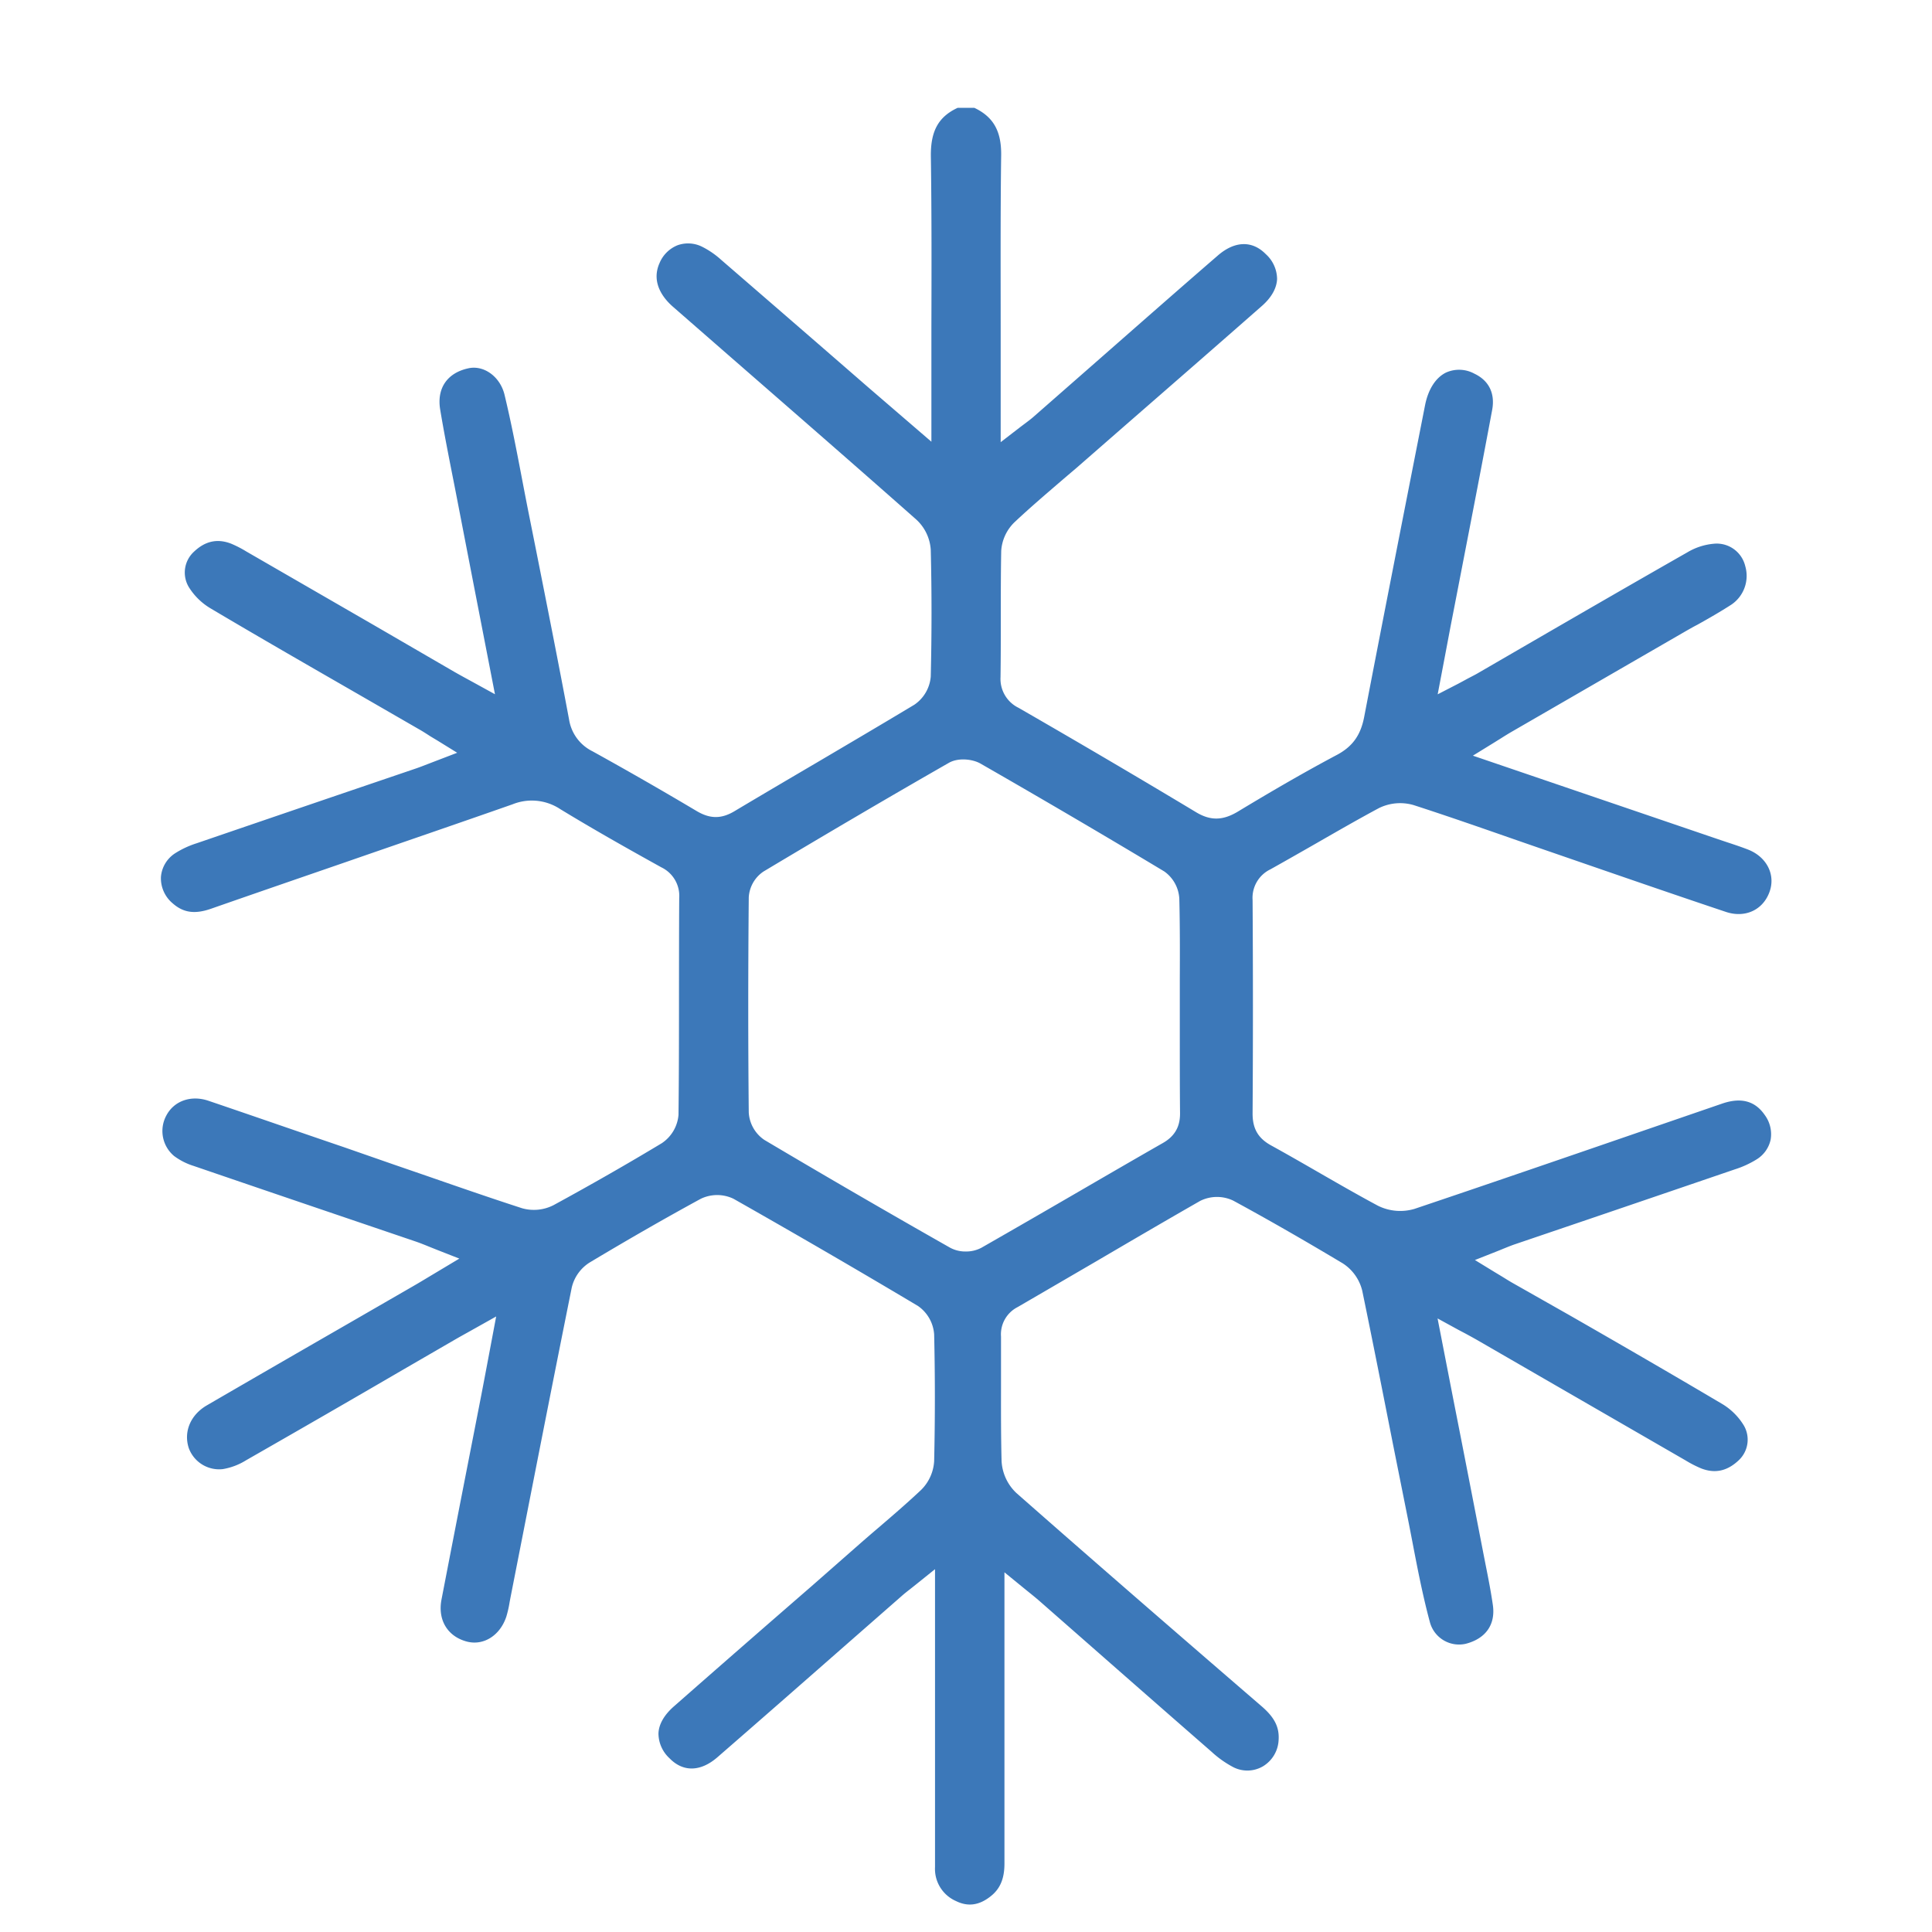 <svg id="Layer_1" data-name="Layer 1" xmlns="http://www.w3.org/2000/svg" viewBox="0 0 512 512"><defs><style>.cls-1{fill:#3c78b9;}</style></defs><path class="cls-1" d="M467.7,295.52c-2.6-3.8-6.35-4.8-11.47-3l-22.57,7.76c-19.26,6.63-39.18,13.48-58.82,20.09a13.26,13.26,0,0,1-9.69-.85c-5.34-2.86-10.66-5.93-15.81-8.89-4.08-2.35-8.3-4.78-12.48-7.08-3.47-1.91-4.94-4.47-4.91-8.56.12-18.5.12-37.5,0-56.46a8.38,8.38,0,0,1,4.75-8.16c4-2.24,8.12-4.59,12.07-6.85,5.42-3.11,11-6.33,16.63-9.35a12.74,12.74,0,0,1,9.2-.82c8.72,2.82,17.5,5.88,26,8.84q5.25,1.83,10.51,3.64l10.26,3.54c11.77,4.06,23.95,8.26,36,12.29,5.07,1.7,9.81-.47,11.56-5.27,1.68-4.58-.73-9.32-5.72-11.26-1.81-.7-3.71-1.33-5.56-1.94l-2.32-.78-65-22.15,5.42-3.34,1.85-1.15c1.13-.71,2.1-1.32,3.09-1.89l26.78-15.48,18.83-10.88c1.19-.69,2.39-1.37,3.6-2,3-1.67,6-3.4,8.86-5.24A9.2,9.2,0,0,0,462.5,150a7.77,7.77,0,0,0-8.36-5.9,16.48,16.48,0,0,0-7,2.29c-13.47,7.67-27.11,15.56-40.3,23.2l-15.52,9c-1,.55-1.93,1-3.05,1.62l-1.86,1L381,184l1.94-10.2,1.5-7.94q1.61-8.25,3.2-16.5c2.59-13.34,5.27-27.15,7.8-40.73.81-4.37-.86-7.77-4.69-9.59a8.46,8.46,0,0,0-7.6-.28c-2.72,1.37-4.67,4.45-5.5,8.65l-2.83,14.38c-4.39,22.35-8.93,45.47-13.3,68.21-.93,4.83-3.06,7.8-7.12,10-7.77,4.12-16.15,8.92-26.38,15.1-4,2.39-7.27,2.43-11.09.12-16-9.62-32-19-47-27.64a8.52,8.52,0,0,1-4.78-8.13c.07-5.1.07-10.3.07-15.33,0-5.93,0-12.07.11-18.11a11.58,11.58,0,0,1,3.51-7.6c3.79-3.57,7.79-7,11.65-10.32,1.57-1.35,3.14-2.69,4.69-4l13-11.35c11.9-10.37,24.21-21.09,36.26-31.68,2.53-2.23,3.91-4.7,4-7.15a9,9,0,0,0-3-6.57c-3.59-3.65-8.22-3.52-12.71.38C312,77,301.08,86.62,290.52,95.88l-16.63,14.58c-.73.64-1.5,1.21-2.38,1.87-.44.33-.94.7-1.49,1.13l-4.83,3.72V105.7q0-9.11,0-18.19c0-15.19-.08-30.9.13-46.36.08-6.39-2.06-10.18-7.12-12.58H253.8c-5.15,2.39-7.22,6.21-7.11,13,.22,15.09.18,30.42.14,45.25q0,8.94,0,17.88v12.36L230,102.57C216.63,90.94,204,80,191.13,68.87a22.71,22.71,0,0,0-5.08-3.49,8.3,8.3,0,0,0-6.51-.38,8.68,8.68,0,0,0-4.76,4.73c-2.36,5.3,1.21,9.52,3.56,11.56l15.15,13.22c16.21,14.13,33,28.73,49.36,43.2a11.89,11.89,0,0,1,3.81,8c.27,10.93.27,22.22,0,33.57a10,10,0,0,1-4.37,7.49c-8.65,5.2-17.49,10.4-26,15.42-7.14,4.19-14.52,8.53-21.74,12.84-3.41,2-6.36,2-9.87-.06-9.11-5.42-18.42-10.76-27.66-15.87a11.36,11.36,0,0,1-6.21-8.42c-2.81-15-5.82-30.15-8.74-44.85l-2-10c-.56-2.81-1.1-5.63-1.64-8.45-1.43-7.49-2.91-15.24-4.72-22.75-1.15-4.81-5.51-8-9.7-7-5.53,1.24-8.28,5.3-7.36,10.88s2.06,11.39,3.16,17q.6,3,1.19,6.06c2.07,10.69,4.14,21.38,6.26,32.28l3.91,20.13-5.62-3.09-1.94-1.06c-1.19-.65-2.2-1.21-3.2-1.78L99,165.62,65.8,146.45l-.52-.3a29.43,29.43,0,0,0-4.05-2.08c-3.64-1.4-6.86-.69-9.85,2.16A7.49,7.49,0,0,0,50,155.52a16.93,16.93,0,0,0,5.76,5.68c13.47,8,27.25,15.9,40.58,23.58l14.73,8.5c1,.56,1.9,1.15,3,1.86L116,196.3l5.16,3.19-5.66,2.17-2,.77c-1.13.44-2.11.82-3.11,1.17l-18.23,6.2q-20,6.81-40,13.66a24.41,24.41,0,0,0-5.66,2.61,8.24,8.24,0,0,0-3.85,6.33,8.65,8.65,0,0,0,3.12,7c2.83,2.49,5.86,2.92,10.14,1.43,12-4.19,24.21-8.39,36-12.46,14.41-5,29.3-10.09,43.92-15.22a13.65,13.65,0,0,1,12.63,1.27c8.94,5.45,18.16,10.64,26.8,15.43A8.39,8.39,0,0,1,180,238c-.05,8.18-.05,16.5-.06,24.55,0,10.78,0,21.93-.13,32.91a10,10,0,0,1-4.43,7.5c-9.09,5.48-18.74,11-28.69,16.42a11.44,11.44,0,0,1-8.35.81c-8.43-2.73-16.93-5.68-25.14-8.53l-8.72-3L91.1,304C79.33,300,67.17,295.76,55.19,291.7c-4.52-1.52-9,0-11.07,3.85a8.63,8.63,0,0,0,2,10.79A17.36,17.36,0,0,0,51.37,309c13,4.45,26.15,8.93,38.91,13.26l19.81,6.73c1.26.43,2.45.91,3.82,1.47l2.13.85,5.69,2.23-7.68,4.6c-1.55.93-2.9,1.75-4.27,2.54l-17.5,10.1c-12.29,7.08-25,14.41-37.47,21.66-4.33,2.52-6.2,7-4.78,11.32a8.56,8.56,0,0,0,9,5.57,16.88,16.88,0,0,0,6.21-2.36c13.89-7.94,28-16.08,41.59-24l13.81-8c.95-.55,1.9-1.08,3.09-1.74l7.76-4.35-2.17,11.52c-.64,3.38-1.22,6.47-1.82,9.56q-1.85,9.5-3.71,19-3.42,17.49-6.8,35c-1,5.33,1.58,9.66,6.64,11.05,4.46,1.22,8.89-1.55,10.55-6.58a29.19,29.19,0,0,0,.88-3.88l.24-1.27,3.49-17.77c4.14-21.1,8.42-42.91,12.74-64.34a10.76,10.76,0,0,1,4.71-6.58c10.42-6.24,20.06-11.77,29.48-16.9a10,10,0,0,1,8.67,0c16.38,9.28,32.82,18.83,48.86,28.39a10,10,0,0,1,4.31,7.57c.25,10.8.26,22.09,0,33.55a11.68,11.68,0,0,1-3.44,7.63c-3.79,3.57-7.78,7-11.65,10.31q-2.35,2-4.7,4.06L215,420.42c-12,10.41-24.32,21.17-36.43,31.81-2.56,2.25-4,4.74-4.07,7.18a9,9,0,0,0,2.92,6.54c3.6,3.71,8.22,3.62,12.69-.25,11.13-9.67,22.41-19.56,33.31-29.13L239,422.92c.71-.63,1.43-1.19,2.34-1.9l1.57-1.25,4.88-3.92V459q0,17.89,0,35.8a9.3,9.3,0,0,0,5.56,9c3.14,1.55,6.13,1.15,9.15-1.24,2.57-2,3.71-4.74,3.69-8.82,0-16,0-32.19,0-47.89V416.68l4.9,4c.66.54,1.23,1,1.75,1.42,1,.8,1.77,1.44,2.56,2.12l13.85,12.15c10.42,9.15,21.2,18.6,31.83,27.87a27,27,0,0,0,5.82,4.11,8.19,8.19,0,0,0,7.8-.26,8.59,8.59,0,0,0,4.15-7.05c.2-3.36-1.11-5.93-4.51-8.86-19.37-16.71-42.25-36.5-65-56.53a12.52,12.52,0,0,1-3.91-8.43c-.17-6.48-.16-13.05-.15-19.4,0-4.46,0-9.08,0-13.6a8.1,8.1,0,0,1,4.42-7.84c6.88-4,13.86-8.07,20.61-12,9.08-5.32,18.47-10.82,27.77-16.14a10,10,0,0,1,8.72-.07c9.84,5.34,19.63,11,29.09,16.66a12,12,0,0,1,5.12,7.23c2.78,13.45,5.48,27.15,8.09,40.39q2,10,4,20c.42,2.1.82,4.21,1.23,6.32,1.34,7,2.73,14.16,4.59,21.06a8,8,0,0,0,9.52,5.79c5.31-1.37,7.93-5.12,7.18-10.28-.51-3.55-1.22-7.17-1.92-10.67l-.6-3.06c-2.63-13.58-5.27-27.16-8-41l-4.13-21.21,5.61,3.07,1.9,1c1.17.64,2.18,1.19,3.17,1.76l21.86,12.63,33.13,19.13.1.06a30.37,30.37,0,0,0,4.08,2.09c3.64,1.42,6.87.73,9.88-2.08a7.48,7.48,0,0,0,1.45-9.27,16.83,16.83,0,0,0-5.71-5.7c-13.51-8-27.34-16-40.71-23.66L401,340.08c-1-.56-1.92-1.15-3.06-1.85L396,337.06l-5.13-3.14,5.59-2.21c.72-.28,1.35-.54,1.93-.78,1.12-.45,2.08-.85,3.09-1.19L421,323.11q19.39-6.6,38.79-13.23a25.43,25.43,0,0,0,5.7-2.61,8.17,8.17,0,0,0,3.75-5.26A8.56,8.56,0,0,0,467.7,295.52Zm-159.49,7.37c-7.39,4.22-14.87,8.57-22.11,12.77-8.49,4.93-17.26,10-26,15a8.72,8.72,0,0,1-4.18,1,8.5,8.5,0,0,1-4.12-1c-16.54-9.38-33.11-19-49.25-28.58a9.42,9.42,0,0,1-4.12-7.25c-.18-18.22-.18-37.39,0-57a8.84,8.84,0,0,1,3.91-6.87c17.3-10.35,33.36-19.78,49.12-28.8,2.49-1.43,6.28-1,8.37.19,16.56,9.5,32.94,19.11,48.7,28.58a9.46,9.46,0,0,1,4,7.22c.18,7.2.16,14.5.13,21.56,0,2.41,0,4.81,0,7.22s0,5.1,0,7.64c0,6.59,0,13.4.06,20.09C312.78,297.24,312.3,300.55,308.21,302.89Z"/></svg>